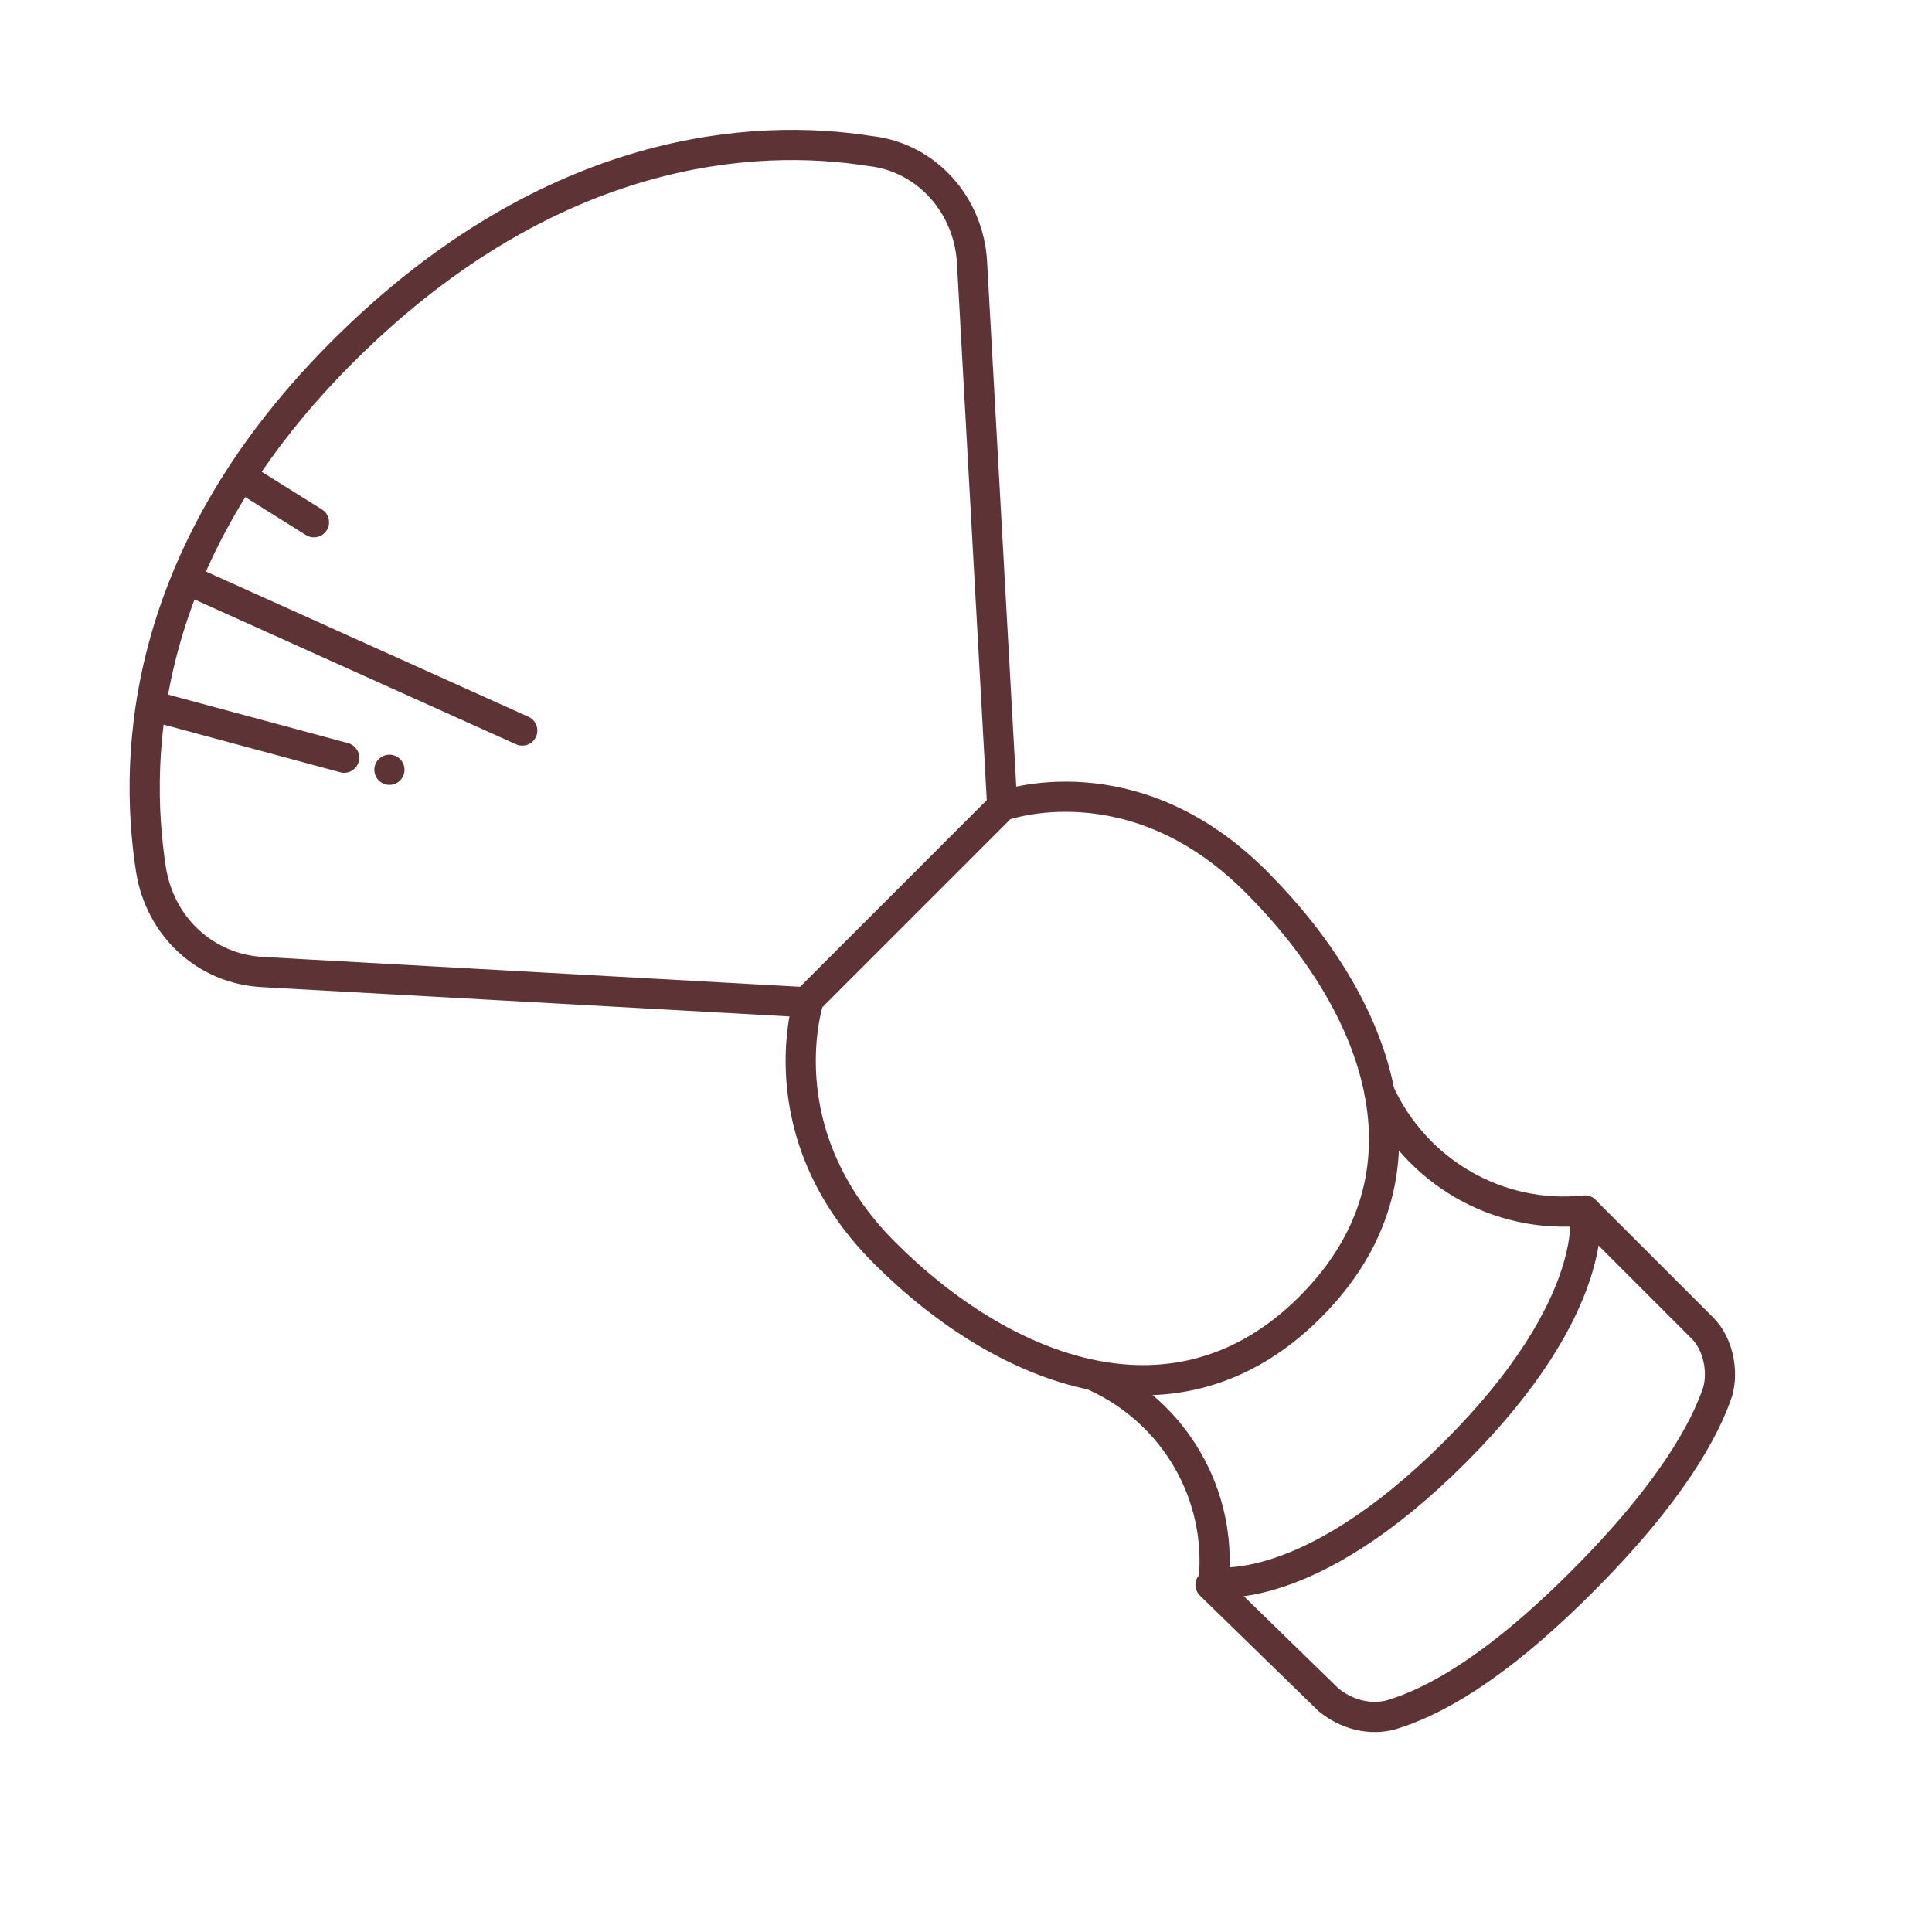 <?xml version="1.0" encoding="utf-8"?>
<!-- Generator: Adobe Illustrator 23.0.3, SVG Export Plug-In . SVG Version: 6.00 Build 0)  -->
<svg version="1.1" id="Layer_1" xmlns="http://www.w3.org/2000/svg" xmlns:xlink="http://www.w3.org/1999/xlink" x="0px" y="0px"
	 viewBox="0 0 64 64" style="enable-background:new 0 0 64 64;" xml:space="preserve">
<style type="text/css">
	.st0{fill:none;stroke:#5E3335;stroke-linecap:round;stroke-linejoin:round;}
</style>
<title>11 neck duster</title>
<path class="st0" d="M33.2,26.7c0,0,4.3-1.6,8.4,2.5s6.2,9.7,1.8,14.1l0,0c-4.4,4.4-10.1,2.2-14.1-1.8s-2.5-8.4-2.5-8.4L33.2,26.7z"
	/>
<path class="st0" d="M45.7,36.2c1.2,2.6,3.9,4.2,6.8,3.9c0,0,0.6,3.1-4.3,8s-8,4.3-8,4.3c0.3-2.9-1.3-5.6-3.9-6.8"/>
<path class="st0" d="M52.5,40.1l3.9,3.9c0.5,0.5,0.7,1.4,0.5,2.1c-0.4,1.2-1.5,3.3-4.5,6.3l0,0c-3,3-5,4-6.3,4.4
	c-0.7,0.2-1.5,0-2.1-0.5l-3.9-3.8"/>
<path class="st0" d="M33.2,26.7l-1-18c-0.1-1.9-1.5-3.5-3.4-3.7C25,4.4,18.3,4.8,11.5,11.5S4.4,24.9,5,28.8c0.3,1.9,1.8,3.3,3.7,3.4
	l18,1"/>
<line class="st0" x1="5.1" y1="23.4" x2="11.4" y2="25.1"/>
<line class="st0" x1="12.9" y1="25.5" x2="12.9" y2="25.5"/>
<line class="st0" x1="17.3" y1="24.2" x2="6.2" y2="19.2"/>
<line class="st0" x1="10.4" y1="17.3" x2="8" y2="15.8"/>
</svg>
